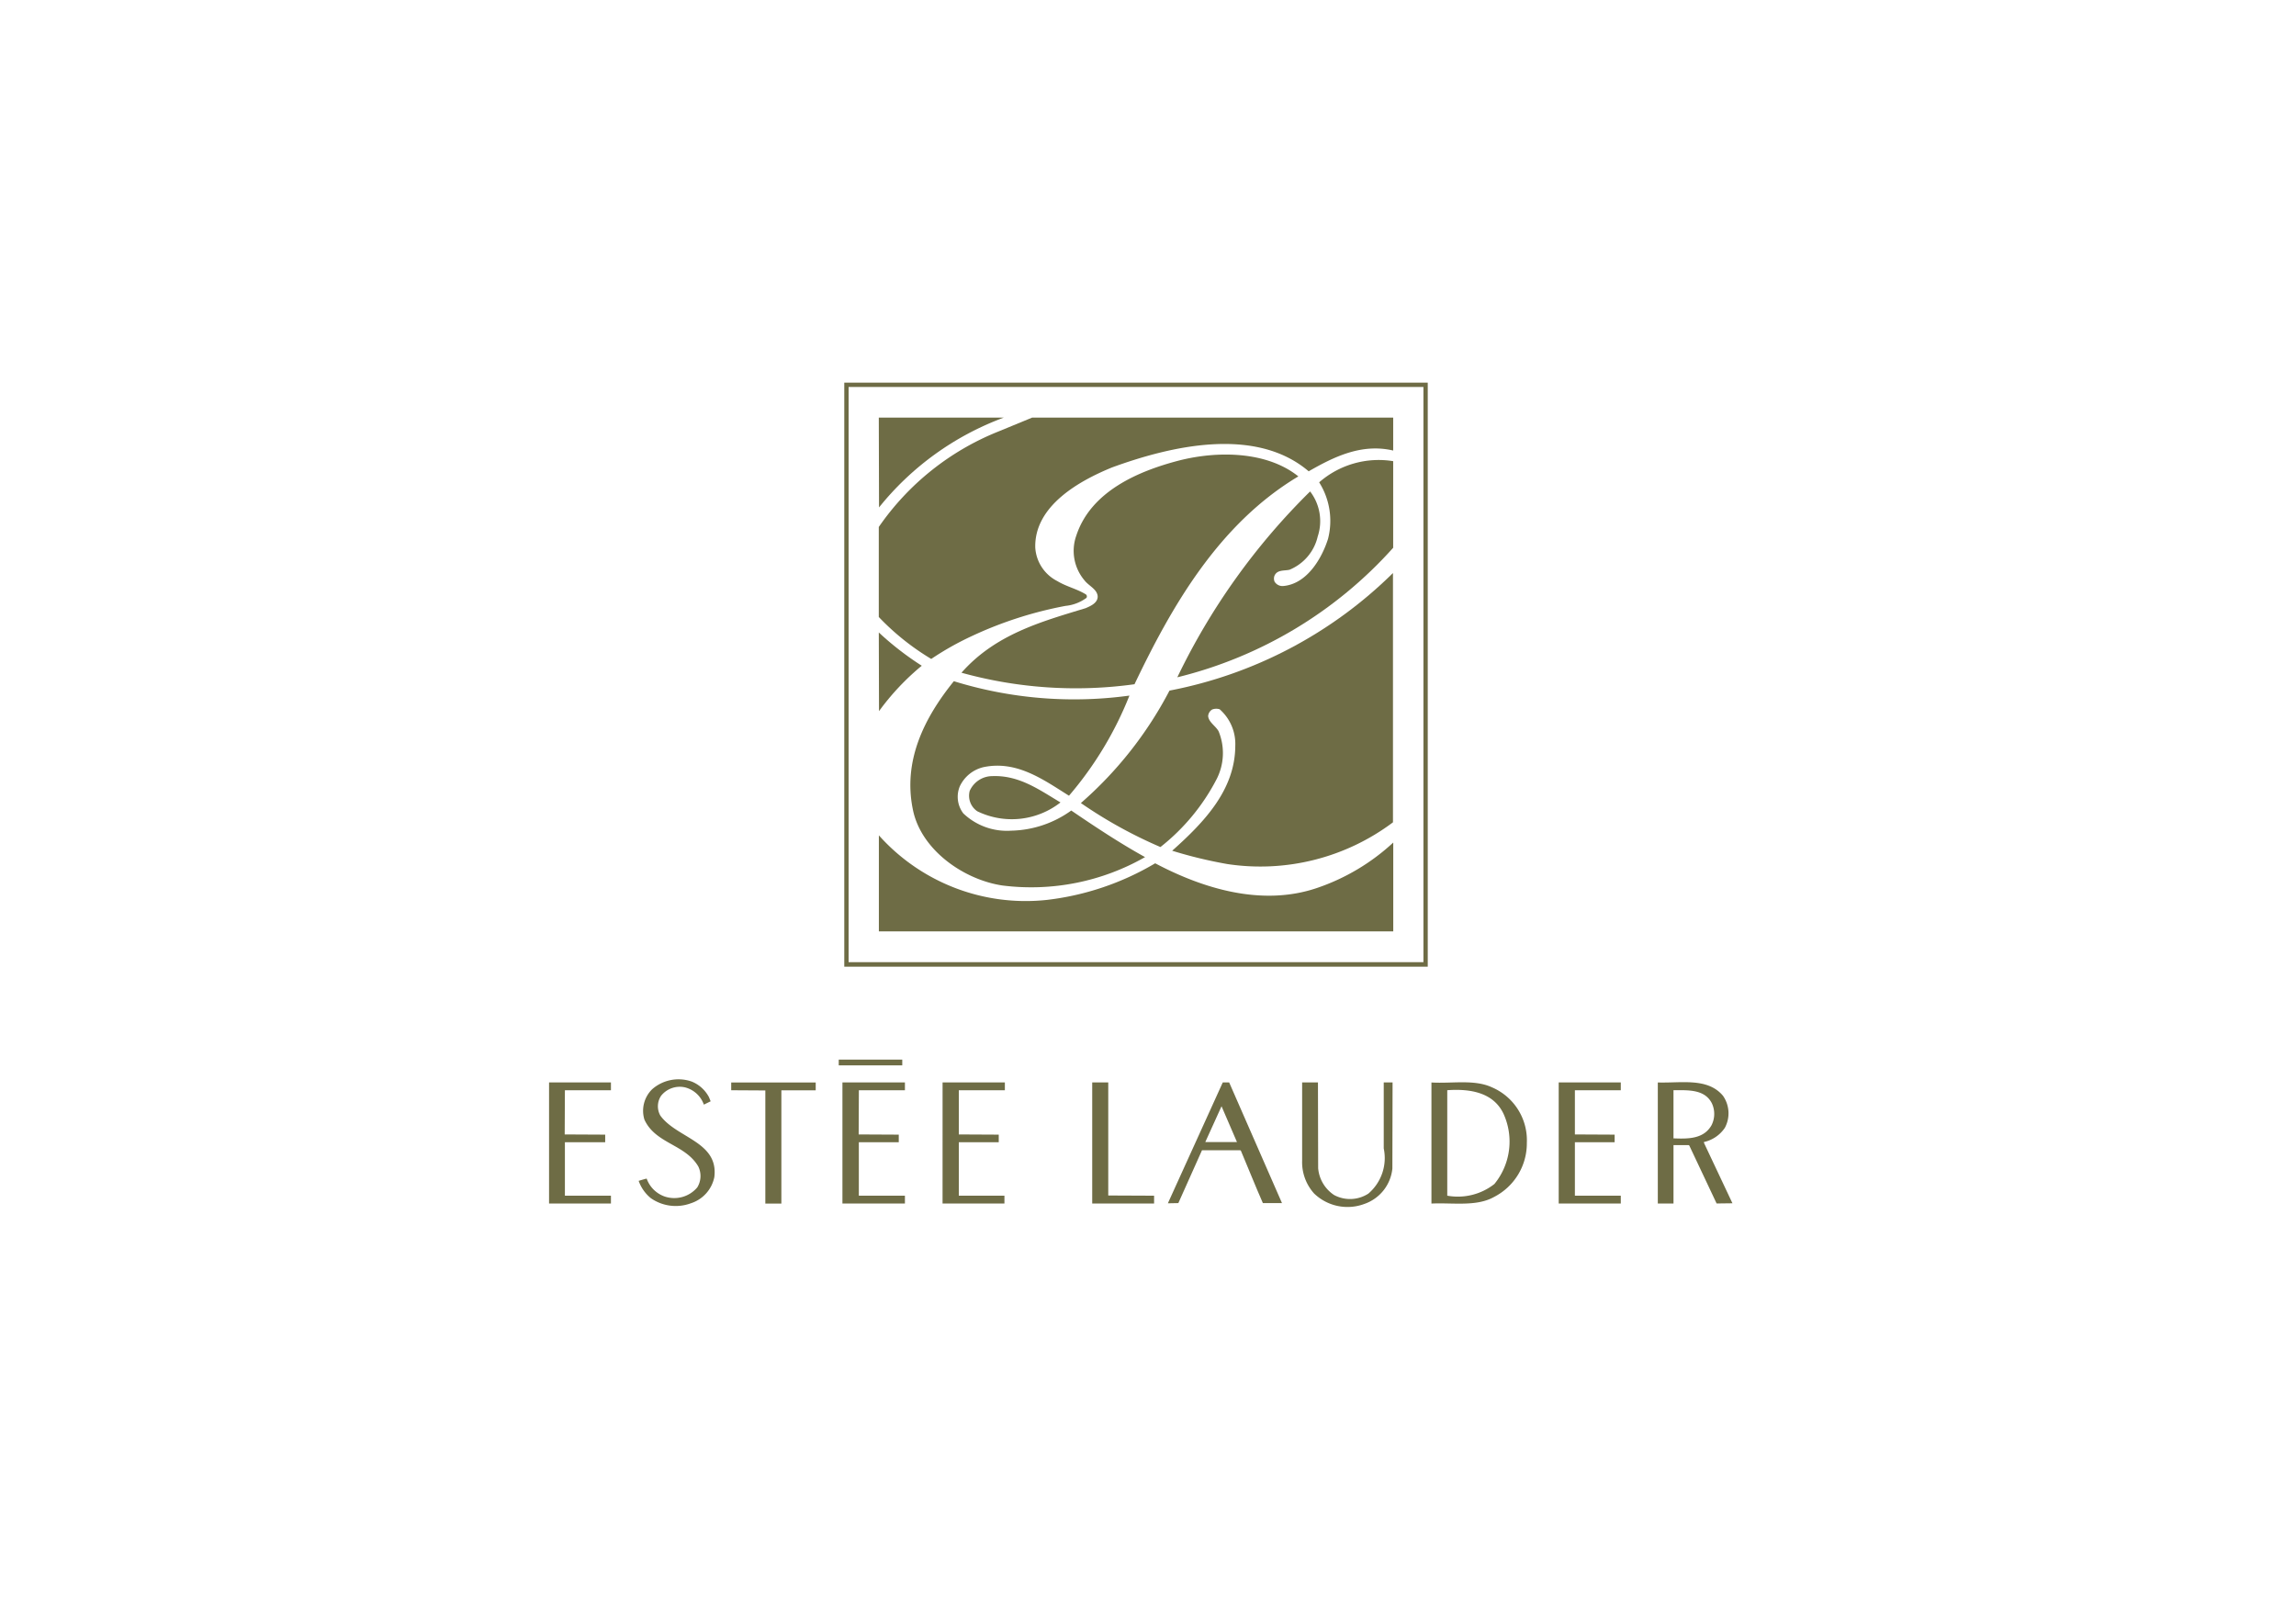 <svg xmlns="http://www.w3.org/2000/svg" xmlns:xlink="http://www.w3.org/1999/xlink" width="138" height="96" viewBox="0 0 138 96">
  <defs>
    <clipPath id="clip-_4.8_estee_lauder">
      <rect width="138" height="96"/>
    </clipPath>
  </defs>
  <g id="_4.8_estee_lauder" data-name="4.8 estee_lauder" clip-path="url(#clip-_4.8_estee_lauder)">
    <g id="Group_1103" data-name="Group 1103" transform="translate(33.001 23)">
      <path id="Path_15499" data-name="Path 15499" d="M623.722,35.106h35.069V0H623.722Zm.26-34.846h34.549V34.834H623.982Z" transform="translate(-605.978)" fill="#6e6c45"/>
      <path id="Path_15500" data-name="Path 15500" d="M696.7,79.242a17.312,17.312,0,0,1,7.5-5.4h-7.513Z" transform="translate(-676.868 -71.741)" fill="#6e6c45"/>
      <path id="Path_15501" data-name="Path 15501" d="M960.746,73.842Z" transform="translate(-933.413 -71.741)" fill="#6e6c45"/>
      <path id="Path_15502" data-name="Path 15502" d="M699.839,88.349a17.572,17.572,0,0,1,2.434-1.372,23.494,23.494,0,0,1,5.635-1.817,2.539,2.539,0,0,0,1.26-.482.154.154,0,0,0-.037-.21c-.544-.334-1.174-.469-1.717-.8a2.426,2.426,0,0,1-1.323-2.014c-.062-2.521,2.681-4.028,4.621-4.819,3.485-1.273,8.6-2.5,11.813.235,1.508-.865,3.176-1.693,5.079-1.248V73.842h-21.7l-2.039.84a15.913,15.913,0,0,0-7.179,5.734v5.412A15.01,15.01,0,0,0,699.839,88.349Z" transform="translate(-676.868 -71.741)" fill="#6e6c45"/>
      <path id="Path_15503" data-name="Path 15503" d="M1783.321,143.327Z" transform="translate(-1732.584 -139.249)" fill="#6e6c45"/>
      <path id="Path_15504" data-name="Path 15504" d="M1340.281,162.231h0a5.438,5.438,0,0,0-4.449,1.272,4.344,4.344,0,0,1,.532,3.4c-.371,1.174-1.26,2.694-2.669,2.83a.554.554,0,0,1-.543-.259.482.482,0,0,1,0-.371c.173-.359.581-.272.9-.346a2.857,2.857,0,0,0,1.693-2,2.929,2.929,0,0,0-.457-2.706,39.974,39.974,0,0,0-7.982,11.171,25.568,25.568,0,0,0,12.974-7.785Z" transform="translate(-1289.545 -157.511)" fill="#6e6c45"/>
      <path id="Path_15505" data-name="Path 15505" d="M878.745,161.176c-2.681.815-5.424,1.57-7.463,3.88a25.678,25.678,0,0,0,10.4.692c2.2-4.609,5.029-9.614,9.848-12.493h0c-1.9-1.52-4.856-1.545-7.18-.952-2.422.63-5.289,1.841-6.166,4.51a2.745,2.745,0,0,0,.494,2.694c.259.334.766.531.791.964C879.474,160.867,879.03,161.052,878.745,161.176Z" transform="translate(-846.494 -147.62)" fill="#6e6c45"/>
      <path id="Path_15506" data-name="Path 15506" d="M1129.1,418.877a26.874,26.874,0,0,0,3.312.8,13.278,13.278,0,0,0,9.959-2.508h0V402.184a26.1,26.1,0,0,1-13.432,7.068,23.2,23.2,0,0,1-5.326,6.759,27.352,27.352,0,0,0,4.782,2.644,12.515,12.515,0,0,0,3.386-4.1,3.442,3.442,0,0,0,.111-2.855c-.173-.321-.593-.543-.63-.914a.5.5,0,0,1,.247-.4.683.683,0,0,1,.445-.012,2.774,2.774,0,0,1,.939,2.2C1132.883,415.2,1131.054,417.135,1129.1,418.877Z" transform="translate(-1091.648 -390.741)" fill="#6e6c45"/>
      <path id="Path_15507" data-name="Path 15507" d="M696.7,532.421a14.881,14.881,0,0,1,2.57-2.731,17.9,17.9,0,0,1-2.582-2Z" transform="translate(-676.869 -512.674)" fill="#6e6c45"/>
      <path id="Path_15508" data-name="Path 15508" d="M787.456,598.049Z" transform="translate(-765.053 -581.033)" fill="#6e6c45"/>
      <path id="Path_15509" data-name="Path 15509" d="M768.856,642.891a13.8,13.8,0,0,0,8.576-1.706c-1.52-.84-2.99-1.816-4.436-2.8a6.386,6.386,0,0,1-3.608,1.211,3.8,3.8,0,0,1-2.879-1.038,1.646,1.646,0,0,1-.21-1.631,2.107,2.107,0,0,1,1.421-1.149c2-.42,3.6.753,5.14,1.717a21.328,21.328,0,0,0,3.633-6.018h0a24.467,24.467,0,0,1-10.553-.865c-1.767,2.187-3.077,4.77-2.459,7.735C763.975,640.765,766.546,642.545,768.856,642.891Z" transform="translate(-741.61 -612.666)" fill="#6e6c45"/>
      <path id="Path_15510" data-name="Path 15510" d="M384.855,1478.854l2.051.012v6.8h.964v-6.809h2.064v-.469h-5.079Z" transform="translate(-373.907 -1436.321)" fill="#6e6c45"/>
      <path id="Path_15511" data-name="Path 15511" d="M190.715,1474.083a1.14,1.14,0,0,1,.049-1.186,1.432,1.432,0,0,1,1.433-.506,1.624,1.624,0,0,1,1.137,1.038l.408-.2-.1-.247h0a2.025,2.025,0,0,0-1.038-.939,2.4,2.4,0,0,0-2.373.457,1.813,1.813,0,0,0-.47,1.829c.667,1.457,2.446,1.47,3.238,2.817a1.306,1.306,0,0,1-.062,1.26,1.812,1.812,0,0,1-1.928.556,1.767,1.767,0,0,1-1.112-1.087c-.16.037-.321.087-.482.136a2.35,2.35,0,0,0,.729,1.038,2.609,2.609,0,0,0,2.41.309,2.087,2.087,0,0,0,1.409-1.569C194.236,1475.652,191.691,1475.443,190.715,1474.083Z" transform="translate(-184.03 -1430.032)" fill="#6e6c45"/>
      <path id="Path_15512" data-name="Path 15512" d="M831.323,1485.662h3.719v-.47H832.3v-3.212h2.4v-.457l-2.4-.012v-2.657h2.768v-.469h-3.744Z" transform="translate(-807.672 -1436.322)" fill="#6e6c45"/>
      <path id="Path_15513" data-name="Path 15513" d="M.066,1485.662H3.785v-.47H1.018v-3.212H3.44v-.457l-2.434-.012.012-2.657H3.785v-.469H.066Z" transform="translate(-0.066 -1436.322)" fill="#6e6c45"/>
      <path id="Path_15514" data-name="Path 15514" d="M1148.466,1478.384h-.964v7.278h3.719v-.47l-2.755-.012Z" transform="translate(-1114.856 -1436.321)" fill="#6e6c45"/>
      <path id="Path_15515" data-name="Path 15515" d="M619.814,1485.662h3.756v-.47H620.8v-3.212h2.4v-.457l-2.41-.012.012-2.657h2.768v-.469h-3.756Z" transform="translate(-602.181 -1436.322)" fill="#6e6c45"/>
      <path id="Path_15516" data-name="Path 15516" d="M1310.627,1478.384l-3.3,7.265.63-.012,1.421-3.176h2.3l.037.025c.445,1.051.865,2.113,1.322,3.151h1.149l-3.175-7.253Zm-1.05,3.583.976-2.15.927,2.15Z" transform="translate(-1270.134 -1436.321)" fill="#6e6c45"/>
      <rect id="Rectangle_2271" data-name="Rectangle 2271" width="3.818" height="0.346" transform="translate(17.411 40.691)" fill="#6e6c45"/>
      <path id="Path_15517" data-name="Path 15517" d="M1595.842,1482.35a2.81,2.81,0,0,1-.927,2.719,2.031,2.031,0,0,1-2.051.086,2.146,2.146,0,0,1-.964-1.619h0l-.012-5.153h-.951v4.708a2.815,2.815,0,0,0,.716,1.965,2.89,2.89,0,0,0,3.027.63,2.515,2.515,0,0,0,1.681-2.125l.012-5.177h-.531Z" transform="translate(-1545.674 -1436.321)" fill="#6e6c45"/>
      <path id="Path_15518" data-name="Path 15518" d="M2345.047,1481.479l-.012-.062a2.05,2.05,0,0,0,1.26-.853,1.839,1.839,0,0,0-.111-1.928h0c-.926-1.106-2.52-.754-3.917-.8v7.278h.943V1481.6h.911l.037.025,1.643,3.485.952-.012Zm-1.838-.285V1478.3c.89,0,1.875-.062,2.308.79a1.506,1.506,0,0,1-.025,1.323C2345.022,1481.232,2344.1,1481.232,2343.208,1481.195Z" transform="translate(-2275.626 -1435.771)" fill="#6e6c45"/>
      <path id="Path_15519" data-name="Path 15519" d="M2132.935,1485.662h3.732v-.47h-2.759v-3.212h2.388v-.457l-2.388-.012v-2.657h2.759v-.469h-3.732Z" transform="translate(-2072.251 -1436.322)" fill="#6e6c45"/>
      <path id="Path_15520" data-name="Path 15520" d="M1867.735,1478.3c-1.05-.482-2.409-.21-3.62-.284v7.278c1.285-.062,2.706.2,3.769-.4a3.619,3.619,0,0,0,1.965-3.25A3.462,3.462,0,0,0,1867.735,1478.3Zm.161,5.82a3.555,3.555,0,0,1-2.83.7v-6.339c1.384-.1,2.805.136,3.4,1.458h0A4.027,4.027,0,0,1,1867.9,1484.117Z" transform="translate(-1811.08 -1435.95)" fill="#6e6c45"/>
      <path id="Path_15521" data-name="Path 15521" d="M888.709,831.163a1.493,1.493,0,0,0-1.359.89,1.128,1.128,0,0,0,.457,1.223,4.746,4.746,0,0,0,5-.531C891.539,831.991,890.328,831.1,888.709,831.163Z" transform="translate(-862.068 -807.512)" fill="#6e6c45"/>
      <path id="Path_15522" data-name="Path 15522" d="M713.3,958.025a16.5,16.5,0,0,1-6.5,2.2h0a11.836,11.836,0,0,1-10.108-3.88v5.771h30.917v-5.338a12.778,12.778,0,0,1-4.584,2.731C719.685,960.644,716.126,959.52,713.3,958.025Z" transform="translate(-676.869 -929.134)" fill="#6e6c45"/>
    </g>
  </g>
</svg>
